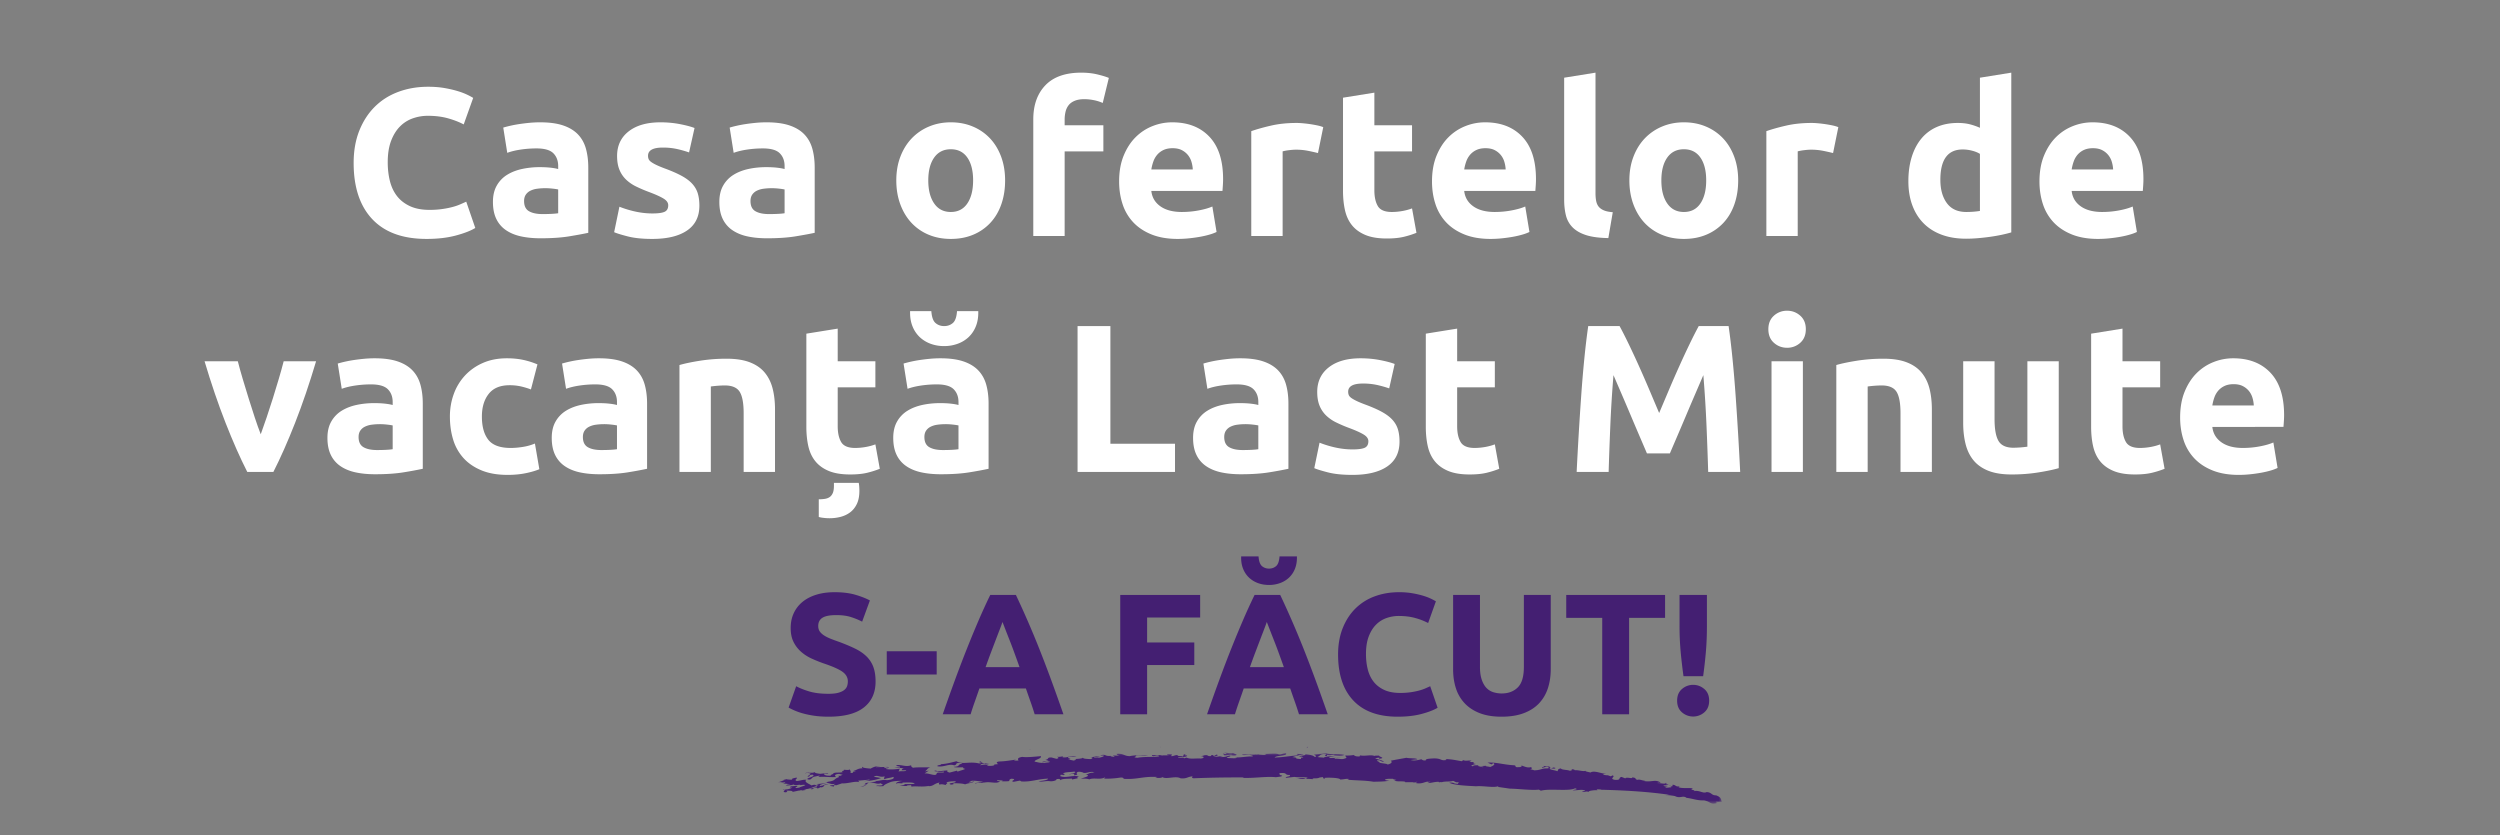 <svg xmlns="http://www.w3.org/2000/svg" xmlns:xlink="http://www.w3.org/1999/xlink" width="392" height="131" viewBox="0 0 392 131">
  <rect x="0" y="0" width="392" height="131" fill="#808080" stroke="none"/>
  <defs>
    <polygon id="path-1" points="0 0 148 0 148 8 0 8"/>
    <polygon id="path-3" points="0 .316 2 .316 2 2.684 0 2.684"/>
    <polygon id="path-5" points="0 .374 2 .374 2 2.626 0 2.626"/>
  </defs>
  <g id="lastminute/_Elements/claim/RO/campaign-claim-horizontal-MHP-summer-mobile" fill="none" fill-rule="evenodd" stroke="none" stroke-width="1">
    <g id="Group-Copy-4" transform="translate(32.074 11.392)">
      <g id="underline-copy" transform="translate(89.926 104.608)">
        <path id="Fill-5" fill="#441F72" d="M56.377 3.525a.576.576 0 0 0 .246-.05c-.148-.003-.218.02-.246.05"/>
        <path id="Fill-7" fill="#441F72" d="M41.496 5.533a.268.268 0 0 0 .017-.066c-.025.015-.035.036-.017.066"/>
        <path id="Fill-11" fill="#441F72" d="M60.48 5.53a.173.173 0 0 0 .04-.06.204.204 0 0 0-.04.06"/>
        <path id="Fill-15" fill="#441F72" d="M39.556 1.466a.23.23 0 0 0-.112.069c.066-.01.115-.03.112-.07"/>
        <g id="Group-19" transform="translate(0 2)">
          <mask id="mask-2" fill="#fff">
            <use xlink:href="#path-1"/>
          </mask>
          <path id="Fill-17" fill="#441F72" d="M94.26.47c-.306.033-.945-.03-.657.114-.553-.37-1.81.106-2.42-.196-.031.033.327.162-.125.225-.665.004-.6-.154-.863-.236-.207.087-1.22.113-1.118.071-.448.068.435.352-.193.477-.44.216-.987 0-1.483.046-.574-.18.6-.09.851-.16l-1.678.047c-.48-.136.24-.215.731-.17-.653-.17-1.523-.067-1.737.115-.413-.057-.638-.022-1.024-.112.4-.092.405-.421 1.024-.456 1.007.056-.389.24.465.318l.092-.194c.358.125.664-.011 1.061-.012.215.057-.056.069-.205.092.716.01 1.273.135 1.834-.07C87.87.154 86.397.348 85.996.11l-1.94.206c-.007.091.646.26.093.375-.201-.238-.758-.364-1.494-.43.253.26-1.197.183-.842.398.354-.114.51.102.556.124-.714-.01-.114.227-.507.227-1.296-.1.061-.158-1.21-.293.278-.103.985-.33 1.703-.411-.04-.113-.71-.01-1-.147.41.148-.311.228.03.295-1.04.064-2.263.3-3.519.328.22-.367 2.132-.232 1.767-.682-.619.043-.628.224-1.12.185-.404-.232-1.45-.06-2.289-.073l.365.12c-.324.085-.91.001-1.28-.029l.1-.046-.37.062c-.055-.011-.068-.023-.065-.037-.41.105-1.429-.028-2.2.02-.008.183.76.025 1.13.055.097.043.804.136.453.254-.955-.02-1.63.181-2.71.15l.342.063c-.349.12-.812.042-1.327.047-.93-.135.696-.245.134-.356.374-.16 1.007.04 1.114-.19L71.33.06c-.498.146-1.033-.087-1.38-.057l.367.116c-.081.195-.42.044-.592.014l.238.29c.538.055.918-.194 1.304-.022-.962.08-.75.315-1.904.31-.047-.113.224-.04.347-.123-.392-.08-.815.146-1.45.049.367-.067.963-.173.5-.331l-.351.212c-.293-.037-.17-.12-.29-.128-.419-.045.09.225-.572.162-.097-.043-.317-.094-.218-.141-.761-.016-.368.066-1.082.163.636.007.653.335-.01.364-.932-.045-1.572.13-2.207-.148l-.42.136c.27-.201-.59-.076-.885-.114-.095-.225 1.4.02 1.406-.343-.613-.041-.344-.15-.145-.246-.665.028-.25.256-.546.4 0-.091-1.131-.04-.737-.231-.565-.022-.665.214-1.081.172.064-.09.137-.205.098-.32-.05.076-.583-.015-.687-.022.097.043-.197.19.295.126-.125.175-1.157.01-1.131.156-.05-.202-1.059-.04-1.575-.122.052.476.958-.183 1.131.207-.687.163-2.311.02-3.414.233-.958-.088-.003-.182-.2-.356.883-.08 1.106.06 1.87-.027-.838-.08-2.215-.028-2.827.12-.91.025-1.02-.477-2.126-.347.152.151.127.186.474.24-.293.057-.64.008-.958.013-.194.1.495.11.054.202-.172-.026-.54-.042-.471-.147l.073-.015c-1.052.156-.775-.36-1.675-.052.076.075.271-.025.495.021.175.116-.384.291-.801.347.07-.105-.369-.014-.664-.045-.203-.172.734-.06.878-.182L49.649.58l.172.025-.877.181c.613-.064.304.213.034.238-.613-.026-1.23-.052-1.165-.248-.065.196-.826.2-1.364.251.592.061.082.167-.086.232l-.893-.18c.93-.071-.206-.174.007-.31.259-.207.83-.11 1.324-.09-.978-.349-1.343.216-2.187.055-.004-.091.064-.197.432-.182-.15-.062-.752.189-1.324.101.153.06.483.232-.077.325l-.75-.204c-.862-.025-.28.246-.983.37l.474.141c-.06.198-.955.027-.964.244.44-.005.676-.18 1.142-.13.187.206-.58.128-.839.248-.963-.065-.767-.077-1.49-.225-.05-.328 1.15-.438.97-.86-.93.082-2.272.224-2.896.115-.828.121-.731.378-.595.563a2.021 2.021 0 0 1-.74-.021l.384-.117c-1.022.134-1.6.26-2.68.299-.604.08-.342.266-.182.414l-.657.062.105.038c-.13.215-.723.169-1.163.18-.01-.092.257-.124.228-.179-.399-.06-.984-.016-1.292.088-.01-.091.237-.304.709-.26.051.02.031.054.081.074l.773-.15c-.895.148-1.457-.06-1.456-.278-.894.148.76.193-.31.32-1.465-.368-2.68.227-3.534-.348-.646.149-1.405.394-2.43.464.021.181-.678.106-.55.324 1.006.189 1.79-.451 2.614-.143.43-.101.265-.249.452-.353.387-.031.758-.025.82.085-.894.148-.196.449-1.343.502.164.149 1.088.055 1.506.08-.112.088.022.181.298.24-.279.158-.921.31-1.249.45.111-.088-.114-.129-.022-.182l-1.165.309c-.378-.092-.493-.22-.307-.329-.667-.02-1.755.281-1.792.01-.847.087.29.147.372.22l-.07.017.897-.068c.137.31-1.033-.023-1.14.284-.072.58-1.29-.115-1.91.008l.677-.449-.624.124c.344-.18.31-.451.848-.648-.879.032-2.143-.028-2.696.077-.237-.128-.352-.256-.274-.399-.845.304-1.388-.062-2.15-.028-.783.195.839.166.28.399-.258-.092-.686.015-.9.068.233-.09 1.11.005 1.705.045-.441.015-.364.214-.475.304l.74.005c-.014.253-.9.067-1.223.21.186-.233.065-.234.251-.469-.622.12-1.573.176-2.131.074-.33-.07.25-.128.413-.202-.168-.144-.62.13-.771-.05.077-.146.388-.038.603-.094l-1.867.048c-.014-.09.446-.148.744-.131-.579-.07-.985.007-1.596.354-.65-.05-1.402-.135-1.206-.281-.284.074-.075.145-.059.236-.864.005-.908.331-1.417.37l.415.143c-.857-.122-.148.29-.9.204.09-.181.01-.38-.145-.56-.092.182-.583.058-.898.078.225.162-.655.204-.114.345-.709.188-1.091-.032-1.587.232.348.03-.6.228-.284.332-.705.066-1.228-.107-1.07-.31.248-.003.652.044.6-.1l-1.282.13c-.335-.065-.755-.077-.842-.274-.371.26-1.246-.07-1.513.226.406-.207.792.003.964.019l-.192.053a.77.77 0 0 1 .106.002l-.494.39c.561.098.053-.237.812-.286.714.278-1.393.602-.675.754.578.063.423-.243.862-.396l-.122.003 1.02-.217c.068.107-.231.222-.231.222 1.265-.094 1.492.065 2.857.005-.105-.033-.43-.358.168-.454.423-.11.507.088.874.086-.21.055-.374.256-.685.149l.063.235c-.971.352-.397.548-1.764.732-.032.178-1.017.342-1.778.347l.393.13c-.72.356-.19-.233-1.136.091-.47-.282-1.294-.593-.784-.892-.72-.023-.93.16-1.562.208-.438-.229.141-.293.02-.544-.458.063-1.02.216-.649.337l-.897-.039c-.033-.053.28-.076.404-.079-.35-.03-.982.143-1.157.255.07-.02.282-.078.385-.043-.351.096-.981.27-1.015.344.508-.172.614.116 1.14-.092-.036.073-.103.219-.403.206.492.118.947.057 1.175.215-.415-.1-.627.106-.703.139.357.024 1.043-.075 1.262-.167.108.288 1.349-.15.946.183.053-.11.561-.154.842-.105-.002.128-.666.247-.928.415-1.33.24-.017-.217-.35-.284l-1.033.098c.113.034-.375.234.297.167-.279.205-.906.379-1.466.278-.106.094.28.05.401.049-.104.092-.696.446.16.431-.245.005.384-.169-.07-.234.332-.06 1.275-.003.941.184.396-.083 1.164-.248 1.485-.315.122.125-.279.077-.437.153l1.172-.165-.367-.12c.888.039 1.38-.35 2.063-.507-.054.237-.633.301-1.069.453.49.246.262-.166.997-.18.105.035.14.09.105.162l.542-.245c.175.015.088.072.016.09.947-.323-.083-.324 1.23-.528-.822-.058-.651.21-1.33.24-.42-.138.718-.356.897-.467.662.006.798.348 1.588.098-.561.155.013.219-.808.286-.439.153.262.086.38.212.21-.059-.187-.233.424-.243l-.018.036.949-.316c.944.067 2.039-.41 2.715-.18l-.186-.234c.579-.058 1.404-.117 1.808-.193-.073.146-.46.184-.865.259a8.48 8.48 0 0 0 2.624-.468c-.538-.143-.61-.124-1.114-.21.627-.384.836.157 1.685-.066.06.235-.237.22.015.436.34-.184.954-.188 1.346-.354.253.216-.106.436-1 .514-.712-.159-1.408.244-1.997.084l.363.126c-.67.113-1.087.097-1.65.245l.017-.037-.252.256.313-.02c-.195.147-.814.403-1.007.422.964-.096.974-.476 1.401-.715.877-.04 1.282.355 1.832.116.064.109.568.197.195.324-.473.095-.836-.03-.859.134.508-.04.33.07 1.1-.007.113-.22.663-.458 1.193-.66.566-.153 1.32-.181 1.792-.142-.58.051-1.132.283-.964.429.309-.234 1.164.114.95-.176.681-.015 1.822-.08 1.93.173-.628.128-1.27.004-1.807.088.15-.003.306.055.226.121l-.805.013c.624.094.515.185 1.286.116-.051-.018-.154-.055-.082-.072l.63-.034.055.236c.567-.141 1.72.1 2.76-.13l-.09.054c.854.005.867-.465 1.781-.57-.253.125-.119.217-.058.326.444-.142.713.04 1.18.08-.55-.112.33-.27-.065-.327-.054-.236.893-.289 1.382-.277.324.29-1.484.236-.72.516.487.003.589-.172.242-.216.611.011 1.535.009 1.993.18.7-.26 1.004-.146 1.434-.464-.387.029-.388.246-.887.147l.511-.244c.702-.043 1.28.13 1.767.139l-.498.118.02-.037c-.184.107-.844.077-.754.24.44-.226.824-.039 1.415-.21l-.022.037c1.05-.218 1.876.268 2.513-.193-.194.016-.598-.136-.484-.225.253.095.904.033.891.16l-.215.051c.61.01.976.015 1.191-.032.156-.158-.026-.272.405-.369 1.077.068-.405.369.332.481l.982-.188.23.133c1.487.1 2.594-.394 4.173-.438.039.237-1.094.367-1.48.392.499.197 1.182-.11 1.846.019.61.018 1.055-.205.95-.335.747-.105.543.125.642.164.229-.269 1.18-.192 1.783-.257l.035.146.936-.196c-.244-.01-.03-.146-.036-.237l.244.01c-.946-.382-2.075.304-3.048-.121.288-.065-.107-.13.183-.195.243.008.293.027.321.083.14-.122.523-.234.011-.217.008-.31 1.037-.248 1.736-.364.57.188-.57.304-.852.455.265-.026.48-.163.87-.091l-.083.232c.966-.14.256-.206.466-.433.25-.298.877 0 1.144-.025l-.29.06c.758.087.918-.16 1.6-.15l.326.177c-.864-.218-1.032.338-1.525.226 1.25.199-.248.48-.626.681.534-.05 1.019-.03 1.314.092.767-.312 1.631.088 2.371-.28.414.035-.357.166.079.166.802.017 1.649-.042 2.496-.181.439.005.367.11.49.208 2.114.134 2.934-.42 5.244-.293l-.339.126c.484.028.899.069 1.14-.1.607.399 2.067-.256 2.84.186 1.02.087 1.073-.255 1.876-.31 0 .09-.248.257.167.303 2.623-.103 4.984-.143 7.877-.135-.026.035-.173.06-.246.071 1.867.078 3.735-.265 5.283-.103.296-.05 1.177-.108.92-.274-.364-.03-.4-.233-.367-.359 1.4-.142.661.306 1.591.276.27.316-.598.185-.617.46l1.351-.153c.746.123 1.513-.025 2.157.144-.29-.045-.115.227-.592.092.076-.011.027-.034.103-.046-1.118-.066-.62.126-1.622.161.881-.046 2.076-.082 2.85.008-.153-.215.638-.069.868-.194l.047.022c.008-.091.497-.137.647-.16l.171.272c.344-.023-.084-.135.259-.158.489-.046 2.222-.015 2.315.268.587 0 .771-.15 1.373-.085-.054.067-.203.088-.229.121 1.278.116 2.867.1 4.065.315 1-.023 1.855-.026 2.507-.179-.27.009-1.041-.09-.536-.22.282-.1.689-.038 1.107-.068-.113.134 1.03.18.193.24.17.314 1.787.02 1.734.326.206-.081 1.369.04 1.83-.097.08.138-.646.054-.656.145l.539-.011-.012.09c1.01.135 1.25-.223 1.866-.244l-.029.033.419-.025-.518.217c.659.002 1.029-.194 1.764-.202l.061.082.452-.059c-.076.01-.106.043-.061.067.447-.206 1.38-.062 1.796-.234.287.051.488.352.907.178l-.118.281c-.974-.02-.33-.222-1.367-.176.697.41 2.814.488 4.222.564 1.168-.111 2.983.322 3.539-.07l-.15.166 1.888.275c1.637.036 3.284.289 4.56.155l.313.17c1.37-.386 4.393.138 5.353-.38.7.188-.261.206-.355.304.525.09 1.496-.222 1.953.081-.02.09-.768.025-.44.107.353.196.589-.123.989.098-.159-.191.777-.315 1.436-.292-.12-.018-.12-.018-.165-.043-.068-.14.41-.07.681-.068 0 0-.031.032-.107.04 3.407.077 7.287.281 10.778.789l-.68.063c.53-.048 1.41.106 1.69.168l-.077.006c.88.36 1.125-.161 1.778.219l-.15.014c1.138.1 1.742.454 2.89.408.847.186.716.316 1.29.497.508.042.787-.102.822-.134l-.24-.037c-.226-.183.564-.08.942-.115-.205-.274.035-.647-.92-1-.77.012-.63-.47-1.488-.51-.562.287-1.152-.363-1.996-.139.466-.189-.891-.212-.155-.396-.273-.21-1.692.037-2.25-.235.111-.04.1-.097.25-.111-.878.051-.544-.214-1.174-.274l-.031.237c-.26.054-.295-.119-.522-.1.166.046.502.19.288.269-.304.028-.564.081-.878.051.017-.09.246-.11.4-.124 0 0-.676-.086-.699-.201.26-.053.575-.022.82-.134-.878-.155-.053-.083-.447-.311.058.288-.803.044-1.3.06-.026-.116.346-.002.486-.075-.815-.572-1.404-.038-2.57-.247.032-.032.184-.048.26-.055-.578.028-.91-.263-1.31-.135-.524-.095-.028-.32-.857-.385.181.305-.962-.14-1.049.164l-.595-.235c-.596.117.038.526-1.06.459-.974-.198.2-.492-.349-.701l-.279.145-.462-.16.076-.008c-.304.03-.827-.065-.81-.154.063-.066.38-.039.44-.104-.515.113-1.835-.586-2.439-.165-.272-.103-.865-.147-.76-.287-.302.182-1.286-.164-1.7-.066.066-.065-.28-.205-.583-.172.376.106.115.164-.172.255-.316-.174-1.315-.124-1.415-.378-.562.09-.4.278-.551.443-.316-.173-1.42-.23-1.173-.492.29.057.937.164.849-.034-.542-.146-.26.058-.727.05.045-.048-.281-.196-.177-.27a4.71 4.71 0 0 1-1.04-.1c.583.174-.428.164-.082.304l.622-.156c.711.041.12.164.375.255-1.256-.041-1.063.263-2.256.304a7.566 7.566 0 0 0-.707-.19c.392.017.364-.246.152-.31-.694.167-1.148-.22-1.678-.307.456.095.18.244-.001.296-1.15.076-.424-.127-.893-.278-1.737-.09-2.785-.5-4.206-.42l.62.282.257-.208c.485.21-.18.494-.495.62-.062-.081-.924-.097-.562-.2l-.847.042c.108.105.652.1.247.178-.262-.088-1.106-.195-.55-.29-.437-.037-1.01 0-.934.14-.71-.034.118-.28.448-.35-.558-.051-.455-.241-.275-.293l-.786-.024c.18-.051.194-.142.374-.193-.5-.12-.907.11-1.318-.103l-.225.178c-1.398-.236-1.248-.255-2.57-.352l.2.152c-1.039.193-.702-.266-2.066-.239-.772.04-1.271.076-1.202.304-.451.058-.532-.08-.72-.175-.357.106-1.121.294-1.642.124a11.4 11.4 0 0 1 1.025-.103c-.07-.227-1.17-.118-1.72-.251-.408.086-1.718.3-2.45.462.297.196.143.455-.514.608.113-.136-.842-.18-1.27-.299.234-.121-.943-.372-.008-.385.261.082.363.277.74.223-.205-.149-.777-.337-1.374-.492.054-.067.385-.142.703-.128-.18.055-.084.102-.066.158 1.146-.108-.204-.332-.017-.494z" mask="url(#mask-2)"/>
        </g>
        <g id="Group-24" transform="translate(82)">
          <mask id="mask-4" fill="#fff">
            <use xlink:href="#path-3"/>
          </mask>
          <path id="Fill-22" fill="#441F72" d="M1.105 1.067c-.072.03-.206.135-.21.234.09-.06.17-.129.21-.234" mask="url(#mask-4)"/>
        </g>
        <g id="Group-27" transform="translate(59)">
          <mask id="mask-6" fill="#fff">
            <use xlink:href="#path-5"/>
          </mask>
          <path id="Fill-25" fill="#441F72" d="M.979 1.022c.02.07.024.138.032.207.018-.05.014-.11-.032-.207" mask="url(#mask-6)"/>
        </g>
      </g>
      <g id="S-A-FĂCUT!" fill="#441F72" fill-rule="nonzero" transform="translate(91.58 75.849)">
        <path id="Path" d="M6.264 21.546c.594 0 1.084-.05 1.471-.148.388-.1.698-.235.932-.405.234-.171.396-.374.486-.608.09-.234.135-.495.135-.783 0-.612-.288-1.12-.864-1.526-.576-.404-1.566-.841-2.97-1.309a22.394 22.394 0 0 1-1.836-.742 6.767 6.767 0 0 1-1.647-1.053 5.037 5.037 0 0 1-1.188-1.54c-.306-.603-.459-1.336-.459-2.2 0-.864.162-1.643.486-2.335a4.986 4.986 0 0 1 1.377-1.769c.594-.486 1.314-.86 2.16-1.12.846-.261 1.8-.392 2.862-.392 1.26 0 2.349.135 3.267.405.918.27 1.674.567 2.268.891l-1.215 3.321a11.507 11.507 0 0 0-1.742-.716c-.639-.207-1.408-.31-2.308-.31-1.008 0-1.732.14-2.173.418-.442.28-.662.707-.662 1.283 0 .342.081.63.243.864.162.234.392.445.689.634.296.19.639.36 1.026.513.386.153.814.311 1.282.473.972.36 1.818.716 2.538 1.067.72.35 1.319.76 1.795 1.228a4.45 4.45 0 0 1 1.067 1.647c.234.63.351 1.395.351 2.295 0 1.746-.612 3.1-1.836 4.063-1.224.963-3.069 1.445-5.535 1.445-.828 0-1.575-.05-2.241-.149a14.463 14.463 0 0 1-1.768-.364 10.144 10.144 0 0 1-1.323-.459A9.937 9.937 0 0 1 0 23.706l1.188-3.348c.558.306 1.246.58 2.066.823.818.243 1.822.365 3.01.365z"/>
        <polygon id="Path" points="15.39 14.877 23.22 14.877 23.22 18.522 15.39 18.522"/>
        <path id="Shape" d="M38.583 24.759a47.008 47.008 0 0 0-.661-1.998c-.243-.684-.482-1.368-.716-2.052h-7.29a208.35 208.35 0 0 1-.715 2.052c-.244.684-.464 1.35-.662 1.998h-4.374a333.008 333.008 0 0 1 1.998-5.589c.63-1.71 1.247-3.321 1.85-4.833a172.848 172.848 0 0 1 1.781-4.306 95.249 95.249 0 0 1 1.823-3.983h4.023a143.426 143.426 0 0 1 3.605 8.289 199.982 199.982 0 0 1 1.849 4.833c.63 1.71 1.296 3.573 1.998 5.589h-4.509zm-5.049-14.472c-.09.27-.225.639-.405 1.107a891.492 891.492 0 0 0-1.39 3.645c-.28.738-.563 1.512-.851 2.322h5.319c-.288-.81-.567-1.584-.837-2.322a79.99 79.99 0 0 0-.77-2.025c-.242-.612-.454-1.152-.634-1.62-.18-.468-.324-.837-.432-1.107z"/>
        <polygon id="Path" points="52.002 24.759 52.002 6.048 64.53 6.048 64.53 9.585 56.214 9.585 56.214 13.5 63.612 13.5 63.612 17.037 56.214 17.037 56.214 24.759"/>
        <path id="Shape" d="M80.028 24.759a47.008 47.008 0 0 0-.662-1.998 208.35 208.35 0 0 1-.715-2.052h-7.29c-.234.684-.473 1.368-.716 2.052-.242.684-.463 1.35-.661 1.998H65.61a333.008 333.008 0 0 1 1.998-5.589c.63-1.71 1.246-3.321 1.85-4.833a172.848 172.848 0 0 1 1.782-4.306 95.249 95.249 0 0 1 1.822-3.983h4.023a143.426 143.426 0 0 1 3.605 8.289 199.982 199.982 0 0 1 1.849 4.833c.63 1.71 1.296 3.573 1.998 5.589h-4.509zm-5.049-14.472c-.09.27-.225.639-.405 1.107a891.492 891.492 0 0 0-1.39 3.645c-.28.738-.563 1.512-.851 2.322h5.319c-.288-.81-.567-1.584-.837-2.322a79.99 79.99 0 0 0-.77-2.025 162.29 162.29 0 0 1-.634-1.62c-.18-.468-.324-.837-.432-1.107zm.351-5.805c-.63 0-1.21-.099-1.742-.297a4.098 4.098 0 0 1-1.376-.837 3.846 3.846 0 0 1-.919-1.337c-.225-.53-.337-1.129-.337-1.795V0h2.727c.054.756.234 1.264.54 1.526.306.26.675.391 1.107.391.432 0 .801-.13 1.107-.391.306-.262.486-.77.54-1.526h2.727v.216c0 .666-.112 1.264-.337 1.795a3.846 3.846 0 0 1-.919 1.337 4.06 4.06 0 0 1-1.39.837 4.98 4.98 0 0 1-1.728.297z"/>
        <path id="Path" d="M95.499 25.137c-3.042 0-5.36-.846-6.953-2.538-1.593-1.692-2.389-4.095-2.389-7.209 0-1.548.243-2.93.729-4.145.486-1.214 1.152-2.24 1.998-3.077a8.354 8.354 0 0 1 3.024-1.904c1.17-.432 2.439-.648 3.807-.648a12.2 12.2 0 0 1 2.16.176c.648.117 1.215.252 1.701.405a8.394 8.394 0 0 1 1.917.85l-1.215 3.402a10.192 10.192 0 0 0-2.012-.783c-.765-.216-1.633-.324-2.605-.324-.648 0-1.282.108-1.904.324a4.305 4.305 0 0 0-1.647 1.04c-.477.476-.859 1.093-1.147 1.849-.288.756-.432 1.674-.432 2.754 0 .864.094 1.67.283 2.417.19.747.496 1.39.919 1.93.422.54.976.968 1.66 1.283.684.314 1.512.472 2.484.472a11.32 11.32 0 0 0 2.943-.364c.378-.1.711-.212.999-.338.288-.126.549-.243.783-.351l1.161 3.375c-.594.36-1.431.684-2.511.972-1.08.288-2.331.432-3.753.432zm16.281 0c-1.314 0-2.448-.184-3.402-.553-.954-.37-1.742-.883-2.362-1.54a6.148 6.148 0 0 1-1.378-2.349c-.297-.909-.445-1.912-.445-3.01V6.048h4.212v11.286c0 .756.085 1.4.257 1.93.17.532.404.963.701 1.297.297.332.657.571 1.08.715a4.29 4.29 0 0 0 1.391.216c1.026 0 1.858-.315 2.498-.945.639-.63.958-1.701.958-3.213V6.048h4.212v11.637c0 1.098-.153 2.106-.459 3.024a6.188 6.188 0 0 1-1.404 2.363c-.63.657-1.431 1.165-2.403 1.525-.972.36-2.124.54-3.456.54z"/>
        <polygon id="Path" points="137.43 6.048 137.43 9.639 131.787 9.639 131.787 24.759 127.575 24.759 127.575 9.639 121.932 9.639 121.932 6.048"/>
        <path id="Shape" d="M143.991 10.881c0 1.458-.054 2.817-.162 4.077a73.501 73.501 0 0 1-.432 3.834h-3.078a85.005 85.005 0 0 1-.445-3.834 44.231 44.231 0 0 1-.176-4.077V6.048h4.293v4.833zm.351 11.745c0 .792-.257 1.404-.77 1.836a2.631 2.631 0 0 1-1.741.648 2.631 2.631 0 0 1-1.742-.648c-.512-.432-.769-1.044-.769-1.836s.257-1.404.77-1.836a2.631 2.631 0 0 1 1.741-.648c.648 0 1.229.216 1.742.648.512.432.769 1.044.769 1.836z"/>
      </g>
      <g id="Casa-ofertelor-de-va" fill="#FFF" fill-rule="nonzero">
        <path id="Path" d="M34.795 26.07c-3.718 0-6.55-1.034-8.498-3.102-1.947-2.068-2.92-5.005-2.92-8.811 0-1.892.297-3.58.89-5.066.595-1.484 1.409-2.738 2.443-3.761 1.034-1.024 2.266-1.799 3.696-2.327 1.43-.528 2.98-.792 4.653-.792.968 0 1.848.072 2.64.215.792.142 1.485.307 2.079.494a10.26 10.26 0 0 1 2.343 1.04l-1.485 4.158c-.704-.374-1.524-.693-2.459-.957s-1.996-.396-3.184-.396c-.792 0-1.568.132-2.327.396a5.261 5.261 0 0 0-2.013 1.27c-.583.584-1.05 1.337-1.402 2.261-.352.924-.528 2.046-.528 3.366 0 1.056.115 2.04.346 2.954.231.912.605 1.699 1.122 2.359.517.66 1.194 1.183 2.03 1.568.836.384 1.848.577 3.036.577a13.835 13.835 0 0 0 3.597-.445 8.317 8.317 0 0 0 1.22-.413c.353-.154.672-.297.958-.429l1.419 4.125c-.726.44-1.75.836-3.07 1.188-1.32.352-2.848.528-4.586.528z"/>
        <path id="Shape" d="M53.007 22.176c.484 0 .946-.011 1.386-.033.44-.022.792-.055 1.056-.099v-3.729a9.078 9.078 0 0 0-.89-.132 9.745 9.745 0 0 0-2.392.017 3.407 3.407 0 0 0-1.074.313 1.84 1.84 0 0 0-.726.627c-.176.264-.264.594-.264.99 0 .77.259 1.303.776 1.6.517.297 1.226.446 2.128.446zm-.396-14.388c1.452 0 2.662.165 3.63.495.968.33 1.744.803 2.327 1.419s.995 1.364 1.237 2.244c.242.88.363 1.859.363 2.937v10.23c-.704.154-1.683.335-2.937.544-1.254.21-2.772.314-4.554.314-1.122 0-2.14-.099-3.052-.297-.913-.198-1.7-.523-2.36-.973a4.455 4.455 0 0 1-1.518-1.766c-.352-.726-.528-1.617-.528-2.673 0-1.012.204-1.87.61-2.574a4.698 4.698 0 0 1 1.634-1.683c.682-.418 1.463-.72 2.343-.907a13.08 13.08 0 0 1 2.74-.281c.637 0 1.204.027 1.699.082.495.056.896.127 1.204.215v-.462c0-.836-.253-1.507-.759-2.013s-1.386-.759-2.64-.759c-.836 0-1.66.06-2.475.181-.814.121-1.518.292-2.112.512l-.627-3.96a18.91 18.91 0 0 1 2.475-.544c.506-.078 1.04-.144 1.6-.199a17.408 17.408 0 0 1 1.7-.082z"/>
        <path id="Path" d="M70.23 22.077c.902 0 1.54-.088 1.914-.264.374-.176.56-.517.56-1.023 0-.396-.241-.742-.725-1.04-.484-.297-1.221-.632-2.211-1.006a22.658 22.658 0 0 1-2.096-.891 6.16 6.16 0 0 1-1.6-1.106 4.471 4.471 0 0 1-1.023-1.534c-.242-.594-.363-1.309-.363-2.145 0-1.628.605-2.915 1.815-3.861 1.21-.946 2.87-1.419 4.983-1.419 1.056 0 2.068.093 3.036.28.968.188 1.738.391 2.31.611l-.858 3.828a18.054 18.054 0 0 0-1.865-.528 10.133 10.133 0 0 0-2.26-.231c-1.54 0-2.31.429-2.31 1.287 0 .198.033.374.099.528.066.154.198.303.396.445.198.144.467.298.808.463.341.165.776.346 1.304.544 1.078.396 1.969.787 2.673 1.171.704.386 1.259.803 1.666 1.255.407.45.693.951.858 1.501.165.55.248 1.188.248 1.914 0 1.716-.644 3.014-1.931 3.894-1.287.88-3.107 1.32-5.461 1.32-1.54 0-2.822-.132-3.845-.396-1.023-.264-1.732-.484-2.128-.66l.825-3.993c.836.33 1.694.588 2.574.776.88.186 1.749.28 2.607.28z"/>
        <path id="Shape" d="M88.508 22.176c.484 0 .946-.011 1.386-.033.44-.022.792-.055 1.056-.099v-3.729a9.078 9.078 0 0 0-.891-.132 9.745 9.745 0 0 0-2.392.017 3.4 3.4 0 0 0-1.073.313 1.84 1.84 0 0 0-.726.627c-.176.264-.264.594-.264.99 0 .77.258 1.303.775 1.6.517.297 1.227.446 2.129.446zm-.396-14.388c1.452 0 2.662.165 3.63.495.968.33 1.743.803 2.326 1.419s.996 1.364 1.238 2.244c.242.88.363 1.859.363 2.937v10.23c-.704.154-1.683.335-2.937.544-1.254.21-2.772.314-4.554.314-1.122 0-2.14-.099-3.053-.297-.913-.198-1.7-.523-2.36-.973a4.455 4.455 0 0 1-1.517-1.766c-.352-.726-.528-1.617-.528-2.673 0-1.012.203-1.87.61-2.574a4.698 4.698 0 0 1 1.634-1.683c.682-.418 1.463-.72 2.343-.907.88-.188 1.793-.281 2.739-.281.638 0 1.204.027 1.7.082.494.056.896.127 1.204.215v-.462c0-.836-.253-1.507-.76-2.013-.505-.506-1.385-.759-2.64-.759-.835 0-1.66.06-2.474.181-.814.121-1.518.292-2.112.512l-.627-3.96c.286-.088.643-.181 1.072-.28a18.91 18.91 0 0 1 1.403-.264c.506-.078 1.04-.144 1.6-.199a17.408 17.408 0 0 1 1.7-.082zm37.415 9.108c0 1.364-.198 2.613-.594 3.745-.397 1.134-.969 2.102-1.717 2.905a7.723 7.723 0 0 1-2.689 1.864c-1.045.44-2.216.66-3.514.66-1.276 0-2.437-.22-3.482-.66a7.723 7.723 0 0 1-2.69-1.864c-.747-.803-1.33-1.771-1.748-2.904-.419-1.133-.627-2.382-.627-3.746 0-1.364.214-2.607.643-3.729.429-1.122 1.023-2.079 1.782-2.871a8.003 8.003 0 0 1 2.706-1.848c1.045-.44 2.184-.66 3.416-.66 1.253 0 2.403.22 3.448.66a7.83 7.83 0 0 1 2.69 1.848c.748.792 1.33 1.749 1.749 2.871.417 1.122.626 2.365.626 3.729zm-5.017 0c0-1.518-.302-2.712-.907-3.58-.605-.87-1.468-1.304-2.59-1.304-1.123 0-1.992.434-2.608 1.303-.615.87-.924 2.063-.924 3.581 0 1.518.309 2.723.925 3.613.615.892 1.484 1.337 2.606 1.337 1.123 0 1.986-.445 2.591-1.337.605-.89.907-2.095.907-3.613z"/>
        <path id="Path" d="M137.469 0c.924 0 1.77.093 2.54.28.77.188 1.365.369 1.783.545l-.957 3.927a6.435 6.435 0 0 0-1.436-.446 7.668 7.668 0 0 0-1.435-.148c-.594 0-1.095.082-1.502.247-.407.165-.726.391-.957.677a2.611 2.611 0 0 0-.495 1.023 5.297 5.297 0 0 0-.148 1.287v.858h6.072v4.092h-6.072v13.266h-4.917V7.326c0-2.244.632-4.026 1.897-5.346C133.107.66 134.982 0 137.47 0z"/>
        <path id="Shape" d="M143.405 17.061c0-1.54.237-2.887.71-4.043.473-1.155 1.094-2.117 1.864-2.887a7.756 7.756 0 0 1 2.657-1.749 8.318 8.318 0 0 1 3.085-.594c2.464 0 4.411.753 5.841 2.26 1.43 1.508 2.145 3.724 2.145 6.65 0 .286-.01.6-.033.94-.022.341-.044.644-.066.908h-11.154c.11 1.012.583 1.815 1.42 2.409.835.594 1.957.891 3.365.891.902 0 1.788-.082 2.657-.247.869-.166 1.578-.369 2.128-.611l.66 3.993a6.79 6.79 0 0 1-1.056.396c-.44.132-.93.248-1.468.347-.54.099-1.117.181-1.733.247-.616.066-1.232.099-1.848.099-1.562 0-2.92-.231-4.075-.693-1.155-.462-2.112-1.095-2.871-1.897a7.531 7.531 0 0 1-1.683-2.855c-.363-1.1-.545-2.288-.545-3.564zm11.55-1.881a5.075 5.075 0 0 0-.214-1.221 3.049 3.049 0 0 0-.561-1.056 2.987 2.987 0 0 0-.957-.759c-.385-.198-.864-.297-1.436-.297-.55 0-1.023.094-1.419.28a2.932 2.932 0 0 0-.99.743 3.322 3.322 0 0 0-.61 1.073 7.034 7.034 0 0 0-.314 1.237h6.501z"/>
        <path id="Path" d="M174.587 12.606c-.44-.11-.957-.226-1.551-.347a9.584 9.584 0 0 0-1.915-.181c-.308 0-.676.027-1.105.083a6.506 6.506 0 0 0-.974.181v13.266h-4.917V9.174c.88-.308 1.92-.6 3.119-.874 1.199-.276 2.536-.413 4.01-.413.264 0 .583.017.957.05a19.475 19.475 0 0 1 2.243.33c.374.077.694.17.957.28l-.825 4.059zm3.923-8.679l4.917-.792V8.25h5.907v4.092h-5.907v6.105c0 1.034.181 1.859.544 2.475.363.616 1.095.924 2.195.924.528 0 1.072-.05 1.633-.148a8.42 8.42 0 0 0 1.535-.413l.693 3.828a13.99 13.99 0 0 1-1.98.627c-.726.176-1.617.264-2.673.264-1.342 0-2.453-.181-3.333-.545-.88-.363-1.584-.869-2.112-1.517-.528-.65-.897-1.436-1.106-2.36-.209-.924-.313-1.947-.313-3.069V3.927z"/>
        <path id="Shape" d="M192.465 17.061c0-1.54.237-2.887.71-4.043.473-1.155 1.094-2.117 1.864-2.887a7.756 7.756 0 0 1 2.657-1.749 8.318 8.318 0 0 1 3.085-.594c2.464 0 4.411.753 5.841 2.26 1.43 1.508 2.145 3.724 2.145 6.65 0 .286-.01.6-.033.94-.022.341-.044.644-.066.908h-11.154c.11 1.012.583 1.815 1.42 2.409.835.594 1.957.891 3.365.891.902 0 1.788-.082 2.657-.247.869-.166 1.578-.369 2.128-.611l.66 3.993a6.79 6.79 0 0 1-1.056.396c-.44.132-.93.248-1.468.347-.54.099-1.117.181-1.733.247-.616.066-1.232.099-1.848.099-1.562 0-2.92-.231-4.075-.693-1.155-.462-2.112-1.095-2.871-1.897a7.531 7.531 0 0 1-1.683-2.855c-.363-1.1-.545-2.288-.545-3.564zm11.55-1.881a5.075 5.075 0 0 0-.214-1.221 3.049 3.049 0 0 0-.561-1.056 2.987 2.987 0 0 0-.957-.759c-.385-.198-.864-.297-1.436-.297-.55 0-1.023.094-1.419.28a2.932 2.932 0 0 0-.99.743 3.322 3.322 0 0 0-.61 1.073 7.034 7.034 0 0 0-.314 1.237h6.501z"/>
        <path id="Path" d="M220.115 25.938c-1.43-.022-2.59-.176-3.481-.462-.891-.286-1.595-.688-2.112-1.204a3.996 3.996 0 0 1-1.056-1.881c-.187-.737-.28-1.568-.28-2.492V.792L218.101 0v18.909c0 .44.034.836.1 1.188s.192.649.379.891.457.44.809.594c.352.154.825.253 1.419.297l-.694 4.059z"/>
        <path id="Shape" d="M240.473 16.896c0 1.364-.198 2.613-.594 3.745-.396 1.134-.968 2.102-1.716 2.905a7.723 7.723 0 0 1-2.69 1.864c-1.045.44-2.216.66-3.514.66-1.276 0-2.437-.22-3.482-.66a7.723 7.723 0 0 1-2.69-1.864c-.747-.803-1.33-1.771-1.748-2.904-.418-1.133-.627-2.382-.627-3.746 0-1.364.214-2.607.643-3.729.43-1.122 1.023-2.079 1.782-2.871a8.003 8.003 0 0 1 2.706-1.848c1.045-.44 2.184-.66 3.416-.66 1.254 0 2.403.22 3.448.66a7.83 7.83 0 0 1 2.69 1.848c.748.792 1.33 1.749 1.749 2.871.418 1.122.627 2.365.627 3.729zm-5.016 0c0-1.518-.303-2.712-.908-3.58-.605-.87-1.468-1.304-2.59-1.304-1.122 0-1.991.434-2.607 1.303-.616.87-.924 2.063-.924 3.581 0 1.518.308 2.723.924 3.613.616.892 1.485 1.337 2.607 1.337s1.985-.445 2.59-1.337c.605-.89.908-2.095.908-3.613z"/>
        <path id="Path" d="M255.352 12.606c-.44-.11-.957-.226-1.55-.347a9.584 9.584 0 0 0-1.915-.181c-.308 0-.676.027-1.105.083a6.506 6.506 0 0 0-.974.181v13.266h-4.917V9.174c.88-.308 1.92-.6 3.119-.874 1.199-.276 2.535-.413 4.01-.413.263 0 .582.017.956.05a19.475 19.475 0 0 1 2.244.33c.374.077.693.17.957.28l-.825 4.059z"/>
        <path id="Shape" d="M272.175 16.797c0 1.518.34 2.739 1.023 3.663.682.924 1.694 1.386 3.036 1.386.44 0 .847-.017 1.22-.05.375-.032.683-.071.925-.115v-8.943c-.308-.198-.71-.363-1.205-.495a5.804 5.804 0 0 0-1.501-.198c-2.332 0-3.498 1.584-3.498 4.752zm11.12 8.25c-.44.132-.945.258-1.517.38-.572.12-1.172.225-1.799.313s-1.265.16-1.914.215c-.649.055-1.27.082-1.864.082-1.43 0-2.706-.209-3.828-.627-1.122-.418-2.068-1.018-2.838-1.799-.77-.78-1.359-1.727-1.766-2.838-.407-1.11-.61-2.359-.61-3.745 0-1.408.176-2.678.528-3.811.352-1.133.858-2.096 1.518-2.888a6.497 6.497 0 0 1 2.425-1.815c.957-.418 2.052-.627 3.284-.627.682 0 1.292.066 1.831.198a9.913 9.913 0 0 1 1.634.561V.792L283.296 0v25.047zm4.42-7.986c0-1.54.236-2.887.709-4.043.473-1.155 1.094-2.117 1.864-2.887a7.756 7.756 0 0 1 2.657-1.749 8.318 8.318 0 0 1 3.085-.594c2.464 0 4.411.753 5.841 2.26 1.43 1.508 2.145 3.724 2.145 6.65 0 .286-.01.6-.033.94-.022.341-.044.644-.066.908h-11.154c.11 1.012.583 1.815 1.42 2.409.835.594 1.957.891 3.365.891.902 0 1.788-.082 2.657-.247.869-.166 1.578-.369 2.128-.611l.66 3.993a6.79 6.79 0 0 1-1.056.396c-.44.132-.93.248-1.468.347-.54.099-1.117.181-1.733.247-.616.066-1.232.099-1.848.099-1.562 0-2.92-.231-4.075-.693-1.155-.462-2.112-1.095-2.871-1.897a7.531 7.531 0 0 1-1.683-2.855c-.363-1.1-.545-2.288-.545-3.564zm11.55-1.881a5.075 5.075 0 0 0-.215-1.221 3.049 3.049 0 0 0-.561-1.056 2.987 2.987 0 0 0-.957-.759c-.385-.198-.864-.297-1.436-.297-.55 0-1.023.094-1.419.28a2.932 2.932 0 0 0-.99.743 3.322 3.322 0 0 0-.61 1.073 7.034 7.034 0 0 0-.314 1.237h6.501z"/>
        <path id="Path" d="M6.699 62.608c-1.122-2.2-2.26-4.774-3.415-7.722-1.155-2.948-2.25-6.16-3.284-9.636h5.214c.22.858.478 1.788.775 2.788.298 1.002.606 2.014.925 3.037.319 1.022.638 2.018.957 2.986.319.968.632 1.848.94 2.64.286-.792.594-1.672.924-2.64.33-.968.655-1.964.974-2.986.319-1.024.627-2.036.924-3.037.297-1 .555-1.93.775-2.788h5.082c-1.034 3.476-2.128 6.688-3.283 9.636-1.155 2.948-2.294 5.522-3.416 7.722H6.699z"/>
        <path id="Shape" d="M27.056 59.176c.484 0 .946-.011 1.386-.033.44-.022.792-.055 1.056-.099v-3.729a9.078 9.078 0 0 0-.89-.132 9.745 9.745 0 0 0-2.393.017 3.408 3.408 0 0 0-1.073.313 1.84 1.84 0 0 0-.726.627c-.176.264-.264.594-.264.99 0 .77.259 1.303.776 1.6.517.298 1.226.446 2.128.446zm-.396-14.388c1.452 0 2.662.165 3.63.495.968.33 1.744.803 2.327 1.419s.995 1.364 1.237 2.244c.242.88.363 1.859.363 2.937v10.23a61.98 61.98 0 0 1-2.937.544c-1.254.21-2.772.314-4.554.314-1.122 0-2.14-.099-3.052-.297-.913-.198-1.7-.523-2.36-.974a4.455 4.455 0 0 1-1.518-1.765c-.352-.726-.528-1.617-.528-2.673 0-1.012.204-1.87.61-2.574a4.698 4.698 0 0 1 1.634-1.683c.682-.418 1.463-.72 2.343-.908.88-.187 1.793-.28 2.74-.28.637 0 1.204.027 1.699.083.495.055.896.126 1.204.214v-.462c0-.836-.253-1.507-.759-2.013s-1.386-.759-2.64-.759c-.836 0-1.66.06-2.475.181-.814.121-1.518.292-2.112.512l-.627-3.96a18.91 18.91 0 0 1 2.475-.544c.506-.077 1.04-.143 1.6-.198a17.408 17.408 0 0 1 1.7-.083z"/>
        <path id="Path" d="M38.47 53.929c0-1.254.204-2.437.611-3.547a8.477 8.477 0 0 1 1.766-2.904 8.425 8.425 0 0 1 2.805-1.964c1.1-.484 2.354-.726 3.762-.726.924 0 1.77.083 2.54.248a12.3 12.3 0 0 1 2.245.709l-1.023 3.927c-.462-.176-.968-.33-1.518-.462a7.934 7.934 0 0 0-1.848-.198c-1.452 0-2.536.451-3.25 1.353-.716.902-1.073 2.09-1.073 3.564 0 1.562.335 2.772 1.006 3.63.671.858 1.843 1.287 3.515 1.287.594 0 1.232-.055 1.914-.165a8.137 8.137 0 0 0 1.88-.528l.694 4.026c-.572.242-1.287.451-2.145.627-.858.176-1.804.264-2.838.264-1.584 0-2.948-.236-4.092-.71-1.144-.472-2.085-1.116-2.822-1.93a7.531 7.531 0 0 1-1.617-2.888c-.34-1.11-.511-2.315-.511-3.613z"/>
        <path id="Shape" d="M62.227 59.176c.484 0 .946-.011 1.386-.033.44-.022.792-.055 1.056-.099v-3.729a9.078 9.078 0 0 0-.891-.132 9.745 9.745 0 0 0-2.392.017 3.408 3.408 0 0 0-1.073.313 1.84 1.84 0 0 0-.726.627c-.176.264-.264.594-.264.99 0 .77.259 1.303.776 1.6.517.298 1.226.446 2.128.446zm-.396-14.388c1.452 0 2.662.165 3.63.495.968.33 1.744.803 2.327 1.419s.995 1.364 1.237 2.244c.242.88.363 1.859.363 2.937v10.23a61.98 61.98 0 0 1-2.937.544c-1.254.21-2.772.314-4.554.314-1.122 0-2.14-.099-3.052-.297-.913-.198-1.7-.523-2.36-.974a4.455 4.455 0 0 1-1.518-1.765c-.352-.726-.528-1.617-.528-2.673 0-1.012.204-1.87.61-2.574a4.698 4.698 0 0 1 1.634-1.683c.682-.418 1.463-.72 2.343-.908.88-.187 1.793-.28 2.739-.28.638 0 1.205.027 1.7.083.495.055.896.126 1.204.214v-.462c0-.836-.253-1.507-.759-2.013s-1.386-.759-2.64-.759c-.836 0-1.661.06-2.475.181-.814.121-1.518.292-2.112.512l-.627-3.96a18.91 18.91 0 0 1 2.475-.544c.506-.077 1.04-.143 1.6-.198a17.408 17.408 0 0 1 1.7-.083z"/>
        <path id="Path" d="M74.466 45.844c.836-.242 1.914-.468 3.234-.677a26.575 26.575 0 0 1 4.158-.313c1.474 0 2.7.193 3.68.578.979.384 1.754.929 2.326 1.633.572.704.98 1.54 1.221 2.508.242.968.363 2.046.363 3.234v9.801h-4.917v-9.207c0-1.584-.209-2.706-.627-3.366-.418-.66-1.199-.99-2.343-.99a17.469 17.469 0 0 0-2.178.165v13.398h-4.917V45.844z"/>
        <path id="Shape" d="M94.362 40.927l4.917-.792v5.115h5.907v4.092h-5.907v6.105c0 1.034.181 1.859.544 2.475.363.616 1.095.924 2.195.924.528 0 1.072-.05 1.633-.148a8.42 8.42 0 0 0 1.535-.413l.693 3.828a13.99 13.99 0 0 1-1.98.627c-.726.176-1.617.264-2.673.264-1.342 0-2.453-.181-3.333-.544-.88-.364-1.584-.87-2.112-1.519-.528-.649-.897-1.435-1.106-2.359-.209-.924-.313-1.947-.313-3.069V40.927zm4.323 23.397h3.894c.044.242.071.484.082.726.011.242.017.407.017.495 0 .836-.132 1.529-.396 2.079-.264.55-.616.99-1.056 1.32-.44.33-.94.566-1.502.71a6.986 6.986 0 0 1-1.732.214c-.33 0-.66-.022-.99-.066a4.294 4.294 0 0 1-.693-.132v-2.772c.33 0 .643-.022.94-.066.297-.044.55-.137.76-.28.208-.144.373-.353.494-.628s.182-.654.182-1.138v-.462zm17.09-5.148c.484 0 .946-.011 1.386-.033.44-.022.792-.055 1.056-.099v-3.729a9.078 9.078 0 0 0-.891-.132 9.745 9.745 0 0 0-2.392.017 3.408 3.408 0 0 0-1.073.313 1.84 1.84 0 0 0-.726.627c-.176.264-.264.594-.264.99 0 .77.258 1.303.776 1.6.516.298 1.226.446 2.128.446zm-.396-14.388c1.452 0 2.662.165 3.63.495.968.33 1.743.803 2.326 1.419.584.616.996 1.364 1.238 2.244.242.88.363 1.859.363 2.937v10.23a61.98 61.98 0 0 1-2.937.544c-1.254.21-2.772.314-4.554.314-1.122 0-2.14-.099-3.052-.297-.913-.198-1.7-.523-2.36-.974a4.455 4.455 0 0 1-1.518-1.765c-.352-.726-.528-1.617-.528-2.673 0-1.012.204-1.87.61-2.574a4.698 4.698 0 0 1 1.634-1.683c.682-.418 1.463-.72 2.343-.908.88-.187 1.793-.28 2.739-.28.638 0 1.204.027 1.7.083.494.055.896.126 1.204.214v-.462c0-.836-.253-1.507-.759-2.013s-1.386-.759-2.64-.759c-.836 0-1.661.06-2.475.181-.814.121-1.518.292-2.112.512l-.627-3.96a18.91 18.91 0 0 1 2.475-.544c.506-.077 1.04-.143 1.6-.198a17.408 17.408 0 0 1 1.7-.083zm.594-1.914a6.05 6.05 0 0 1-2.129-.363 5.009 5.009 0 0 1-1.682-1.023 4.7 4.7 0 0 1-1.123-1.633c-.275-.65-.412-1.381-.412-2.195v-.264h3.333c.066.924.286 1.545.66 1.864.374.32.825.479 1.353.479s.979-.16 1.353-.478c.374-.32.594-.941.66-1.865h3.333v.264c0 .814-.138 1.546-.413 2.195a4.7 4.7 0 0 1-1.122 1.633 4.975 4.975 0 0 1-1.699 1.023 6.087 6.087 0 0 1-2.112.363z"/>
        <polygon id="Path" points="152.167 58.186 152.167 62.608 136.888 62.608 136.888 39.739 142.036 39.739 142.036 58.186"/>
        <path id="Shape" d="M162.789 59.176c.484 0 .946-.011 1.386-.033.44-.022.792-.055 1.056-.099v-3.729a9.078 9.078 0 0 0-.891-.132 9.745 9.745 0 0 0-2.393.017 3.41 3.41 0 0 0-1.072.313 1.84 1.84 0 0 0-.726.627c-.176.264-.264.594-.264.99 0 .77.258 1.303.776 1.6.517.298 1.226.446 2.128.446zm-.396-14.388c1.452 0 2.662.165 3.63.495.968.33 1.744.803 2.327 1.419s.995 1.364 1.237 2.244c.242.88.363 1.859.363 2.937v10.23a61.98 61.98 0 0 1-2.937.544c-1.254.21-2.772.314-4.554.314-1.122 0-2.14-.099-3.053-.297-.912-.198-1.699-.523-2.359-.974a4.455 4.455 0 0 1-1.518-1.765c-.352-.726-.528-1.617-.528-2.673 0-1.012.203-1.87.61-2.574a4.698 4.698 0 0 1 1.634-1.683c.682-.418 1.463-.72 2.343-.908.88-.187 1.793-.28 2.739-.28.638 0 1.204.027 1.7.083.495.055.896.126 1.204.214v-.462c0-.836-.253-1.507-.759-2.013s-1.386-.759-2.64-.759c-.836 0-1.661.06-2.475.181-.814.121-1.518.292-2.112.512l-.627-3.96a16.07 16.07 0 0 1 1.072-.28 18.91 18.91 0 0 1 1.403-.264c.506-.078 1.04-.144 1.6-.199a17.408 17.408 0 0 1 1.7-.082z"/>
        <path id="Path" d="M180.011 59.077c.902 0 1.54-.088 1.914-.264.374-.176.561-.517.561-1.023 0-.396-.242-.742-.726-1.04-.484-.297-1.22-.632-2.21-1.006a22.658 22.658 0 0 1-2.096-.891 6.16 6.16 0 0 1-1.6-1.105 4.471 4.471 0 0 1-1.024-1.535c-.242-.594-.363-1.309-.363-2.145 0-1.628.605-2.915 1.815-3.861 1.21-.946 2.871-1.419 4.983-1.419 1.056 0 2.068.094 3.036.28.968.188 1.738.391 2.31.611l-.858 3.828a18.054 18.054 0 0 0-1.864-.528 10.133 10.133 0 0 0-2.26-.231c-1.54 0-2.31.429-2.31 1.287 0 .198.032.374.098.528.066.154.198.302.396.445.198.143.468.297.809.462.34.166.775.347 1.303.545 1.078.396 1.97.786 2.673 1.172.704.385 1.26.803 1.667 1.254.407.45.693.951.858 1.501.165.55.247 1.188.247 1.914 0 1.716-.643 3.014-1.93 3.894-1.287.88-3.108 1.32-5.462 1.32-1.54 0-2.821-.132-3.844-.396-1.023-.264-1.733-.484-2.129-.66l.825-3.993c.836.33 1.694.588 2.574.776.88.187 1.75.28 2.607.28zm11.48-18.15l4.918-.792v5.115h5.907v4.092h-5.907v6.105c0 1.034.181 1.859.544 2.475.363.616 1.095.924 2.195.924.528 0 1.072-.05 1.633-.148a8.42 8.42 0 0 0 1.535-.413l.693 3.828a13.99 13.99 0 0 1-1.98.627c-.726.176-1.617.264-2.673.264-1.342 0-2.453-.181-3.333-.544-.88-.364-1.584-.87-2.112-1.519-.528-.649-.897-1.435-1.106-2.359-.209-.924-.313-1.947-.313-3.069V40.927zm30.386-1.188c.396.726.853 1.623 1.37 2.69a140.871 140.871 0 0 1 1.617 3.465 179.621 179.621 0 0 1 1.666 3.811l1.551 3.663 1.551-3.663c.55-1.298 1.106-2.569 1.667-3.811.56-1.243 1.1-2.398 1.617-3.465a64.225 64.225 0 0 1 1.37-2.69h4.685c.22 1.518.424 3.218.61 5.099.188 1.88.353 3.838.496 5.873a553.44 553.44 0 0 1 .71 11.897h-5.017a593.737 593.737 0 0 0-.264-7.26c-.11-2.618-.275-5.258-.495-7.92a1423.3 1423.3 0 0 1-1.32 3.069 441.138 441.138 0 0 0-1.435 3.366c-.473 1.122-.93 2.194-1.37 3.218-.44 1.022-.814 1.897-1.122 2.623h-3.597c-.308-.726-.682-1.6-1.122-2.623-.44-1.024-.896-2.096-1.37-3.218a441.138 441.138 0 0 0-1.435-3.366 1423.3 1423.3 0 0 1-1.32-3.069c-.22 2.662-.385 5.302-.495 7.92-.11 2.618-.198 5.038-.264 7.26h-5.016a561.6 561.6 0 0 1 .71-11.896c.143-2.036.308-3.994.495-5.875.187-1.88.39-3.58.61-5.098h4.917z"/>
        <path id="Shape" d="M250.617 62.608H245.7V45.25h4.917v17.358zm.462-22.374c0 .902-.292 1.611-.875 2.128a3.008 3.008 0 0 1-2.062.776c-.792 0-1.48-.258-2.063-.776-.583-.517-.874-1.226-.874-2.128 0-.902.291-1.611.874-2.129a3.008 3.008 0 0 1 2.063-.775c.792 0 1.48.259 2.062.776.583.517.875 1.226.875 2.128z"/>
        <path id="Path" d="M255.86 45.844c.836-.242 1.914-.468 3.234-.677a26.575 26.575 0 0 1 4.158-.313c1.474 0 2.7.193 3.68.578.978.384 1.754.929 2.326 1.633.572.704.979 1.54 1.221 2.508.242.968.363 2.046.363 3.234v9.801h-4.917v-9.207c0-1.584-.209-2.706-.627-3.366-.418-.66-1.199-.99-2.343-.99a17.469 17.469 0 0 0-2.178.165v13.398h-4.917V45.844zm34.877 16.17c-.836.242-1.914.467-3.234.676-1.32.21-2.706.314-4.158.314-1.474 0-2.7-.198-3.68-.594-.978-.396-1.754-.951-2.326-1.666-.572-.715-.979-1.568-1.22-2.558-.243-.99-.364-2.079-.364-3.267V45.25h4.917v9.075c0 1.584.21 2.728.627 3.432.418.704 1.2 1.056 2.343 1.056a17.469 17.469 0 0 0 2.178-.165V45.25h4.917v16.764zm5.079-21.087l4.917-.792v5.115h5.907v4.092h-5.907v6.105c0 1.034.181 1.859.544 2.475.363.616 1.095.924 2.195.924.528 0 1.072-.05 1.633-.148a8.42 8.42 0 0 0 1.535-.413l.693 3.828a13.99 13.99 0 0 1-1.98.627c-.726.176-1.617.264-2.673.264-1.342 0-2.453-.181-3.333-.544-.88-.364-1.584-.87-2.112-1.519-.528-.649-.897-1.435-1.106-2.359-.209-.924-.313-1.947-.313-3.069V40.927z"/>
        <path id="Shape" d="M309.771 54.061c0-1.54.236-2.888.71-4.042.473-1.155 1.094-2.118 1.864-2.888a7.756 7.756 0 0 1 2.656-1.749 8.318 8.318 0 0 1 3.086-.594c2.464 0 4.411.754 5.841 2.26 1.43 1.508 2.145 3.724 2.145 6.65 0 .286-.011.6-.033.94-.022.342-.044.644-.066.908H314.82c.11 1.012.583 1.815 1.419 2.409.836.594 1.958.891 3.366.891.902 0 1.787-.082 2.656-.247.87-.165 1.579-.369 2.129-.611l.66 3.993a6.79 6.79 0 0 1-1.056.396c-.44.132-.93.247-1.469.346-.538.1-1.116.182-1.732.248-.616.066-1.232.099-1.848.099-1.562 0-2.92-.231-4.075-.693-1.156-.462-2.113-1.095-2.872-1.898a7.531 7.531 0 0 1-1.683-2.854c-.363-1.1-.544-2.288-.544-3.564zm11.55-1.881a5.075 5.075 0 0 0-.215-1.221 3.049 3.049 0 0 0-.56-1.056 2.987 2.987 0 0 0-.957-.759c-.385-.198-.864-.297-1.436-.297-.55 0-1.023.093-1.419.28a2.932 2.932 0 0 0-.99.743 3.322 3.322 0 0 0-.61 1.073 6.948 6.948 0 0 0-.314 1.237h6.501z"/>
      </g>
    </g>
  </g>
</svg>
